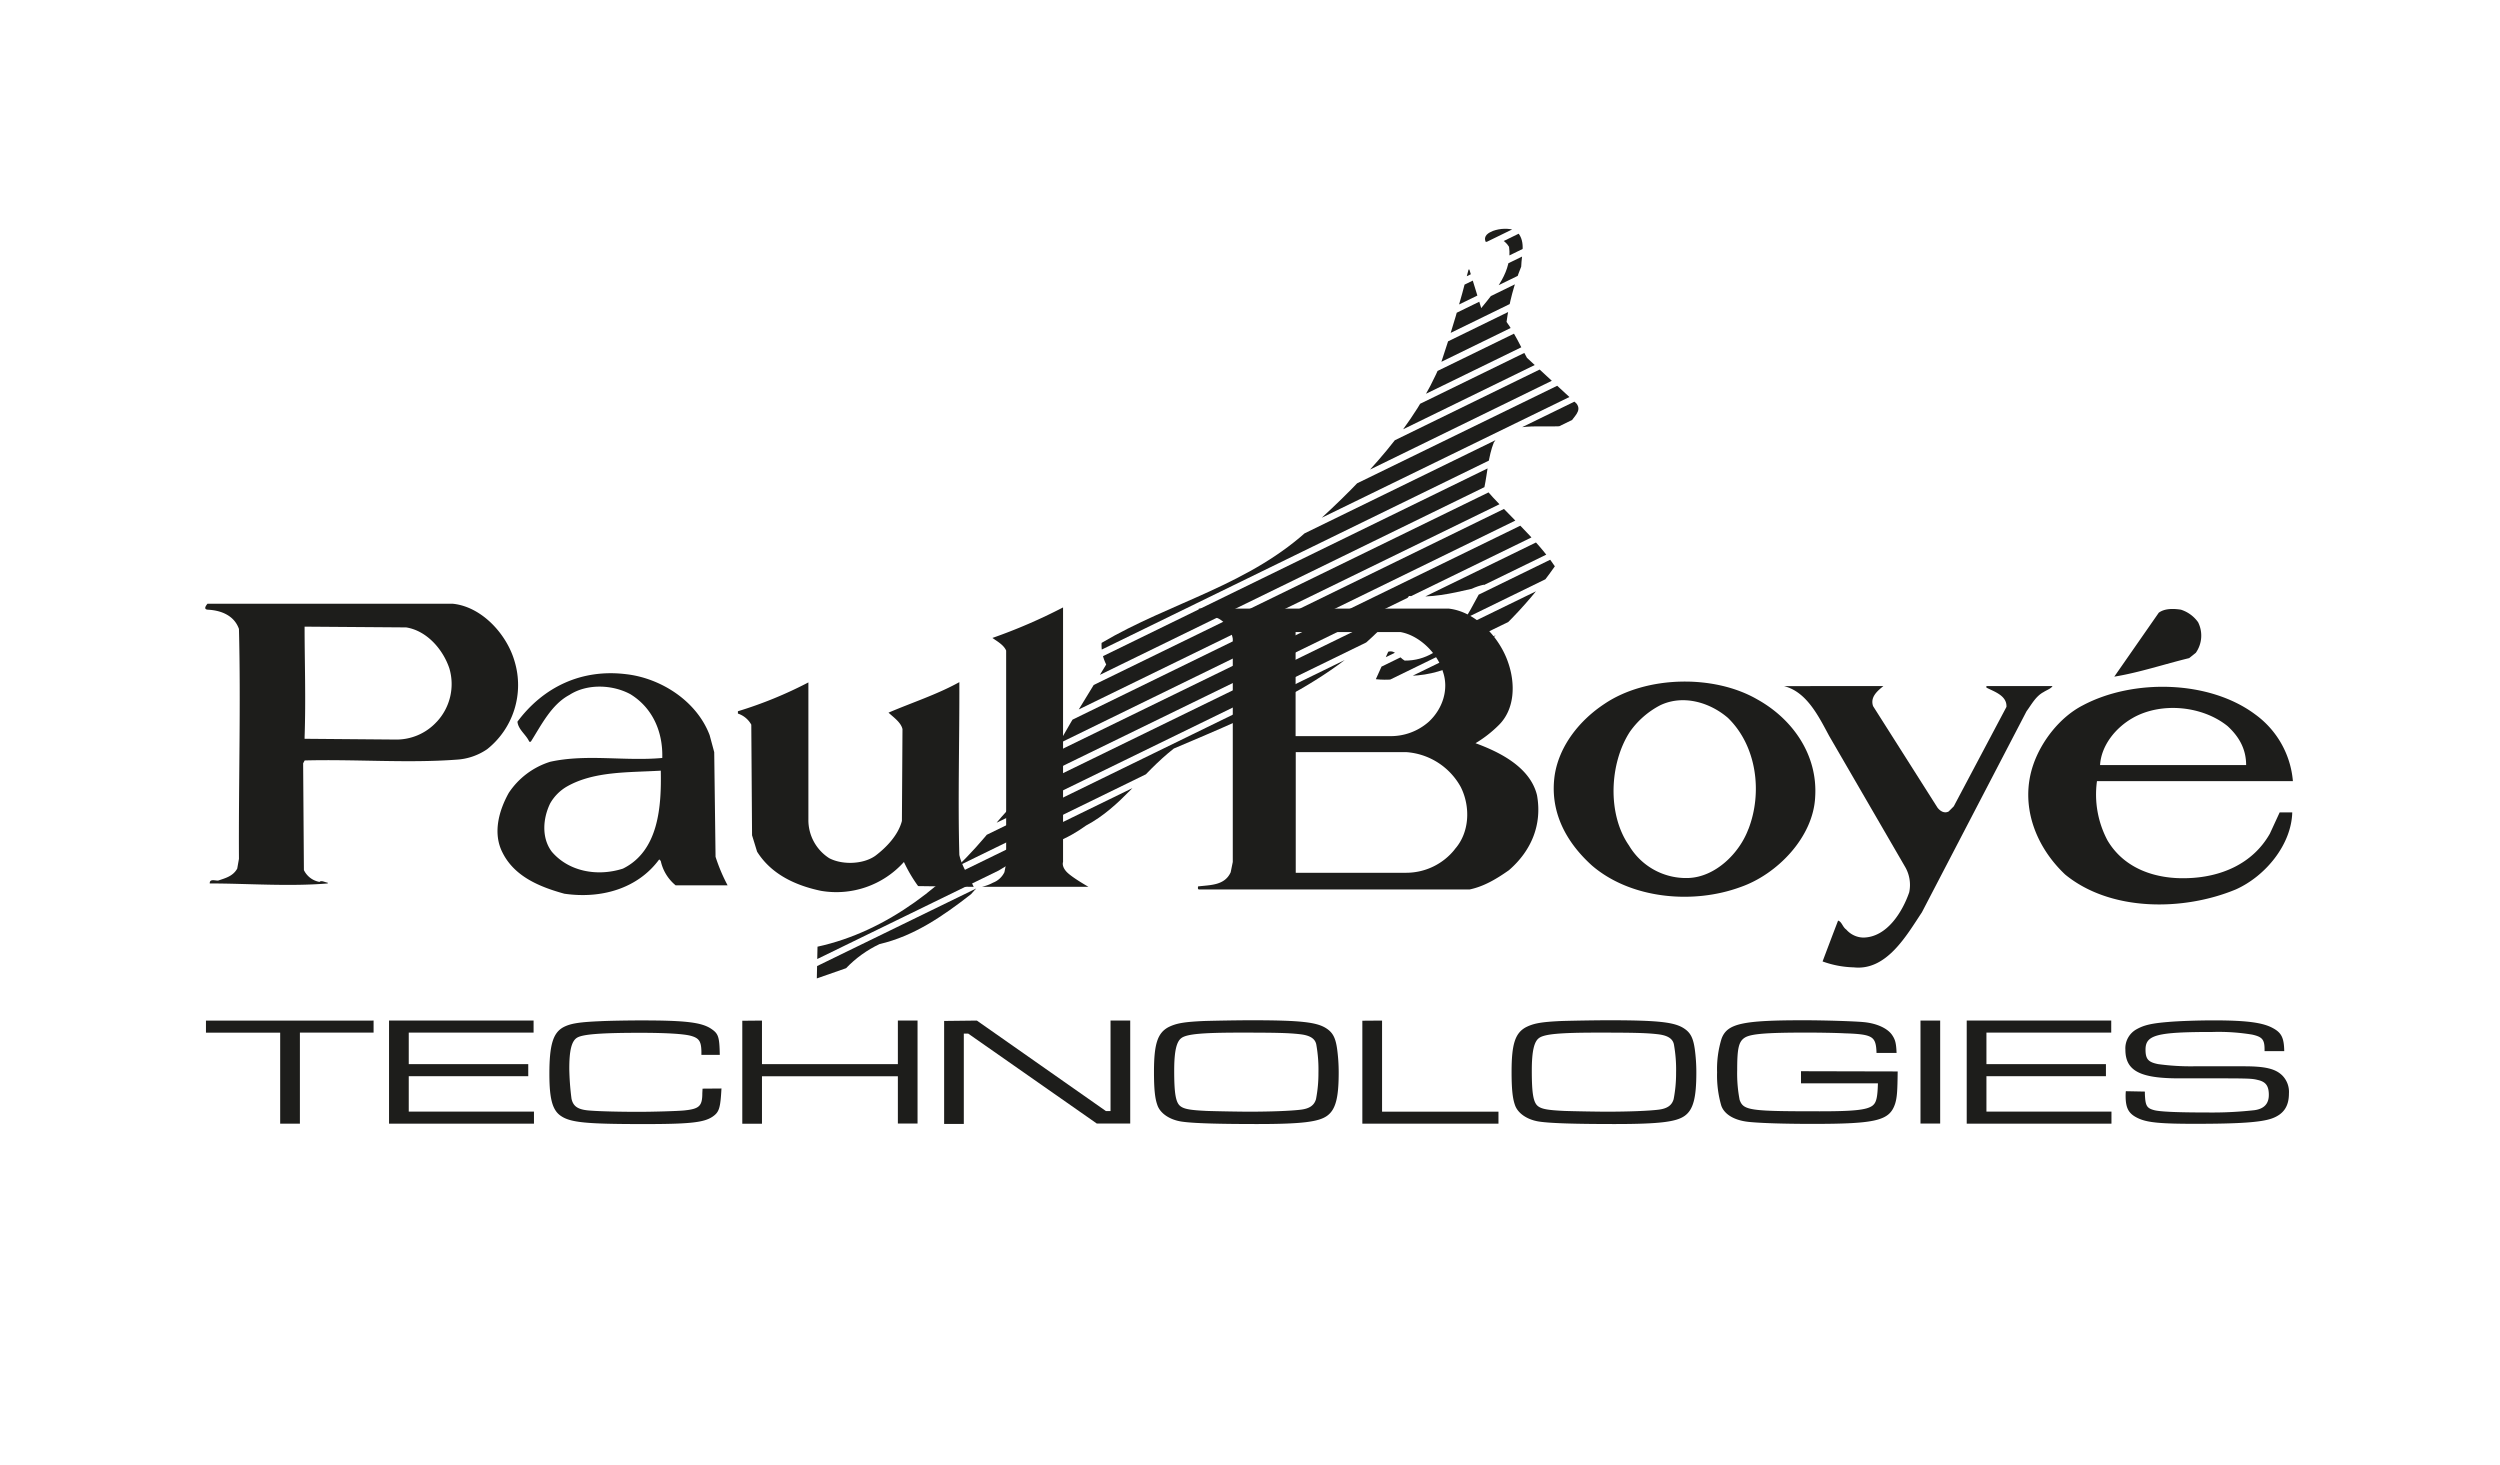 <svg id="Calque_1" data-name="Calque 1" xmlns="http://www.w3.org/2000/svg" xmlns:xlink="http://www.w3.org/1999/xlink" viewBox="0 0 655.47 383.98"><defs><style>.cls-1{fill:none;}.cls-2{clip-path:url(#clip-path);}.cls-3{fill:#1d1d1b;}</style><clipPath id="clip-path"><path class="cls-1" d="M280.83,189.3l9.2-15.07a11.36,11.36,0,0,1-1.21-5.67c18.12-10.72,39-15.14,55.08-30.41,13.93-12.49,27.29-26.74,33.94-43.05,2.7-8,5.08-16.16,7.2-24.44h.21l3.11,10.12c3.79-4.66,8.2-9.71,7.29-16.07a5.38,5.38,0,0,0-2.52-2.18c-1.31,0-2.28.85-3.59.89-.73-1.65.82-2.43,1.91-2.88a9.52,9.52,0,0,1,5.91-.17c2.9,2.59,1.59,6.08,1.48,9.54A60.06,60.06,0,0,0,395,84.4c2.18,3,3.58,6.28,5.35,9.42l13,12c1.52,2-.89,3.48-1.68,5.12l-.82.65c-6.68.87-15.17-1.56-19.19,4.42-1.47,3.7-1.66,7.9-2.49,11.85,5.85,6.85,13.51,13.22,18.49,20.62a109.06,109.06,0,0,1-13,15.39c-6.79,7.73-14.7,13-24.8,13.32a22.34,22.34,0,0,1-9.13.89l3.25-7.21c1.92-.53,2.87,1.54,4.31,2.33,11.15.1,16.46-11.88,20.79-19.91a15.31,15.31,0,0,0-3.22,1.09c-5.46,1.26-10.66,2.45-16.43,1.88-15.88,21.29-39.38,30.49-61.67,40-8.45,6.63-13.8,15.31-23,20.18-9.59,7-21.8,8.16-30.16,18-7.37,5.76-15,11-24,13.09a29.71,29.71,0,0,0-8.77,6.32l-7.67,2.68.18-8.32c18.36-4,34.28-16.58,46.26-31.63,4.92-6.27,11.74-11.76,15.41-18.92Z"/></clipPath></defs><title>CINTRELOGO_PBT</title><g class="cls-2"><rect class="cls-3" x="129.01" y="202.54" width="379.67" height="4.05" transform="translate(-57.4 160.39) rotate(-25.99)"/><rect class="cls-3" x="126.48" y="197.38" width="379.67" height="4.05" transform="translate(-55.4 158.86) rotate(-26)"/><rect class="cls-3" x="123.95" y="192.22" width="379.67" height="4.05" transform="translate(-53.41 157.34) rotate(-26.02)"/><rect class="cls-3" x="121.42" y="187.06" width="379.67" height="4.05" transform="translate(-51.39 155.59) rotate(-26)"/><rect class="cls-3" x="118.89" y="181.9" width="379.67" height="4.05" transform="translate(-49.37 153.86) rotate(-25.99)"/><rect class="cls-3" x="116.36" y="176.74" width="379.67" height="4.05" transform="translate(-47.39 152.47) rotate(-26.03)"/><rect class="cls-3" x="113.83" y="171.58" width="379.67" height="4.05" transform="translate(-45.37 150.68) rotate(-26)"/><rect class="cls-3" x="111.3" y="166.41" width="379.67" height="4.05" transform="translate(-43.37 149.2) rotate(-26.02)"/><rect class="cls-3" x="108.77" y="161.25" width="379.67" height="4.05" transform="translate(-41.36 147.57) rotate(-26.02)"/><rect class="cls-3" x="106.24" y="156.09" width="379.67" height="4.05" transform="translate(-39.35 145.72) rotate(-25.99)"/><rect class="cls-3" x="103.71" y="150.93" width="379.67" height="4.05" transform="translate(-37.35 144.31) rotate(-26.03)"/><rect class="cls-3" x="101.18" y="145.77" width="379.67" height="4.05" transform="translate(-35.34 142.67) rotate(-26.02)"/><rect class="cls-3" x="98.65" y="140.61" width="379.67" height="4.05" transform="translate(-33.33 140.9) rotate(-26)"/><rect class="cls-3" x="96.12" y="135.45" width="379.67" height="4.05" transform="translate(-31.32 139.4) rotate(-26.02)"/><rect class="cls-3" x="93.59" y="130.29" width="379.67" height="4.05" transform="translate(-29.32 137.77) rotate(-26.02)"/><rect class="cls-3" x="91.06" y="125.13" width="379.67" height="4.05" transform="translate(-27.31 135.93) rotate(-25.99)"/><rect class="cls-3" x="88.53" y="119.97" width="379.67" height="4.05" transform="translate(-25.3 134.5) rotate(-26.02)"/><rect class="cls-3" x="86" y="114.81" width="379.67" height="4.05" transform="translate(-23.29 132.88) rotate(-26.03)"/></g><path class="cls-3" d="M187.61,224.64l-.35-27.44-1.2-4.45c-3.4-9-12.87-15-22-16-11.67-1.4-21.63,3.41-28.39,12.46.2,2.1,2.3,3.41,3.1,5.26h.4c2.75-4.35,5.41-9.76,10.11-12.26,4.61-3,11.27-2.76,16-.2,5.86,3.6,8.56,9.91,8.36,16.72-9.81.9-19.83-1.11-29.39,1a20.27,20.27,0,0,0-10.86,8.16c-2.6,4.66-4.26,10.62-1.6,15.72,3.2,6.36,10,9,16.17,10.71,9.61,1.4,19.23-1.3,24.88-9l.4.4a11.39,11.39,0,0,0,3.91,6.41h13.62A45.69,45.69,0,0,1,187.61,224.64Zm-24.28,3.1c-6.66,2.15-14.22.8-18.67-4.45-2.75-3.66-2.3-8.81-.4-12.67a11.89,11.89,0,0,1,4.46-4.45c7.11-4,16-3.61,24.53-4.11C173.44,211.37,172.74,223.08,163.33,227.74Z"/><path class="cls-3" d="M193.47,186.48a107.47,107.47,0,0,0,18.48-7.56v36A11.86,11.86,0,0,0,217.4,225c3.4,1.8,8.86,1.65,12.07-.6,3-2.25,6.06-5.51,7-9.16l.15-24.08c-.4-1.8-2.5-3.21-3.66-4.31,6.16-2.65,12.62-4.71,18.57-8,.05,15.12-.4,31.29,0,45.31.65,3,2.5,5.61,3.76,8.36l-14.57-.2A37.63,37.63,0,0,1,237,226a23.81,23.81,0,0,1-21.78,7.56c-6.41-1.35-12.92-4.2-16.72-10.26L197.18,219l-.2-29a6.23,6.23,0,0,0-3.51-2.91Z"/><path class="cls-3" d="M279.58,228.51c1.3,1.46,5.8,4,5.8,4H257.45a11.23,11.23,0,0,0,2.9-1.08,5.46,5.46,0,0,0,3-2.76l.45-2.3V170.57c-.65-1.5-2.35-2.41-3.6-3.31a141.94,141.94,0,0,0,18.52-8V226S278.28,227.05,279.58,228.51Z"/><path class="cls-3" d="M323.22,226l-.55,2.7c-1.6,3.51-5.36,3.31-8.56,3.71,0,.25-.15.65.2.8h71c3.81-.8,7.11-2.8,10.31-5.05,5.91-5.11,8.76-12,7.36-19.68-1.8-7.36-9.81-11.31-16.12-13.62a31.49,31.49,0,0,0,6-4.65c4.41-4.25,4.46-11.07,2.55-16.52-2.2-6.51-8.41-13.32-15.57-14.12H314.31c0,.65-.2,1.35.2,1.85a9.43,9.43,0,0,1,5.06.8,7.49,7.49,0,0,1,3.65,5.26Zm16.47-60.28h27.49c4.91.85,9.71,5.51,11.11,10.31,1.65,4.61,0,9.81-3.7,13.22A15,15,0,0,1,364.28,193H339.69Zm41.71,57a16.29,16.29,0,0,1-12.67,6.11h-29V197.2h29A17.71,17.71,0,0,1,383,206.36C385.56,211.47,385.36,218.28,381.4,222.68Z"/><path class="cls-3" d="M460.75,183.38c-11.41-6.61-29.14-6.21-40.05,1.15-6.56,4.31-11.87,11-13.07,18.67-1.4,9.61,3,17.63,9.76,23.73,10.12,8.71,26.39,10.26,38.91,5.66,9.61-3.31,19.17-13.07,19.62-23.73C476.58,198,470.12,188.59,460.75,183.38Zm-2.35,34c-2.35,6.36-8.66,12.57-15.72,12.82a17.38,17.38,0,0,1-15.57-8.51c-5.76-8.26-5.11-21.58.2-29.79a22.28,22.28,0,0,1,8-7c6-2.85,13-.75,17.72,3.31C460.61,195.55,462.16,207.81,458.4,217.43Z"/><path class="cls-3" d="M493.8,179.88c-1.6,1.3-3.51,2.9-2.7,5.26L508,211.77c.75.95,1.8,1.55,2.9,1l1.35-1.35,13.82-26.08c.15-3-3.25-4-5.26-5.06v-.4h17.33c-.35.66-1.55,1.05-2.31,1.56-2.1,1.1-3.2,3.3-4.5,5.05l-27.44,52.72c-4.06,6.11-9.26,15.37-17.87,14.42a25.71,25.71,0,0,1-8.16-1.55c1.35-3.6,2.7-7.16,4.06-10.71,1,.3,1.15,1.65,2.15,2.35a6.09,6.09,0,0,0,4.5,2.1c6.21-.1,10.26-6.81,12-11.86a9.41,9.41,0,0,0-1.15-6.81l-19.83-34.19c-2.7-5-5.86-11.61-11.87-13.07Z"/><path class="cls-3" d="M595.13,218.58c-4.61,8.11-13.12,11.41-21.58,11.66-8.26.3-16.57-2.4-21-9.91a25.66,25.66,0,0,1-2.75-15.52h51.37a24.05,24.05,0,0,0-9.91-17.52c-12.07-9-32-9.36-45.16-2.36-6.06,3.11-10.91,9.46-13,15.57-3.61,10.56.55,21.43,8.36,28.79,11.92,9.77,31,9.62,44.76,3.9C594,229.7,600.79,221.43,601,213h-3.3Zm-35.95-30.34c7.46-4.25,18.27-3.2,24.88,2.15,3.1,2.85,4.85,6.11,4.85,10.21h-38.3C550.92,195.45,554.68,190.79,559.19,188.24Z"/><path class="cls-3" d="M566,160.65c1.55-1.15,3.85-1.1,5.81-.8a8.81,8.81,0,0,1,4.51,3.3,7.84,7.84,0,0,1-.6,8l-1.75,1.4c-6.56,1.6-13.12,3.8-19.63,4.86Z"/><path class="cls-3" d="M134.94,173.47c-2-7.11-8.56-14.37-16.17-15.17H54.39c-.35.45-1.1,1.4,0,1.55,3.55.15,7,1.5,8.26,5.05.5,19.78-.1,39.46,0,60.28l-.45,2.55c-1.1,2-3.1,2.5-4.86,3.1-.55.25-2.4-.65-2.35.8,9.81,0,20.73.85,30.94,0v-.2c-.75-.1-1.7-.7-2.15-.2a5.63,5.63,0,0,1-4.1-3.1l-.2-28,.4-.75c13.37-.35,26.84.75,39.7-.2a15.76,15.76,0,0,0,8.16-2.76A21.49,21.49,0,0,0,134.94,173.47Zm-20.43,15.77a14.34,14.34,0,0,1-10.92,4.66l-23.73-.2v-.4c.35-10.26,0-19.77,0-29l26.63.2c5.41.85,9.66,5.76,11.32,10.72A14.49,14.49,0,0,1,114.52,189.24Z"/><path class="cls-3" d="M97.95,267.58v3.16H78.63v23.88H73.46V270.75H54v-3.16Z"/><path class="cls-3" d="M102,267.58H139.9v3.16H107.17V279h31.33v3.16H107.17v9.29H140v3.16H102Z"/><path class="cls-3" d="M189.16,285.39c-.29,5.19-.58,6.2-2.38,7.42-2.26,1.5-5.92,1.91-17.87,1.91-15.26,0-19.32-.4-21.87-2.15-2.21-1.5-3-4.5-3-11,0-7.5.93-10.71,3.6-12.21,1.86-1,4.06-1.38,9.86-1.62,2.44-.12,7.54-.2,10.62-.2,11.89,0,16,.53,18.51,2.31,1.74,1.22,2,2.07,2.09,6.73h-4.82v-.93c-.06-2.68-.64-3.49-2.84-4.09-1.91-.49-6.44-.77-13.17-.77-10.21,0-14.91.37-16.48,1.22s-2.15,3.44-2.15,8.15a70.17,70.17,0,0,0,.58,7.91c.46,2.07,1.74,2.92,5,3.12,2.55.2,7.83.32,12.53.32,3.83,0,10.56-.2,12.07-.37,3.89-.4,4.7-1.13,4.7-4.5l.06-1.21Z"/><path class="cls-3" d="M199.78,267.58V279h35.63V267.58h5.16v27h-5.16V282.18H199.78v12.45h-5.16v-27Z"/><path class="cls-3" d="M256.12,267.58l33.83,23.72h1.22V267.58h5.16v27h-8.76L253.86,271H252.7v23.68h-5.16v-27Z"/><path class="cls-3" d="M347.86,269.7c1.62,1.09,2.32,2.47,2.72,5.35a45.66,45.66,0,0,1,.41,6.16c0,6.65-.81,9.7-3,11.31s-6.56,2.19-18.39,2.19c-10.33,0-16.94-.2-19.84-.65-3.13-.48-5.63-2.19-6.33-4.38-.64-1.78-.87-4.3-.87-8.68,0-7.26.93-10.14,3.77-11.68,2-1,3.95-1.38,9.23-1.62,2.32-.08,9-.2,12.36-.2C341.18,267.5,345.36,268,347.86,269.7Zm-38,2.39c-1.39.89-2,3.45-2,8.64,0,6,.41,8.35,1.62,9.29,1,.77,2.61,1.05,6.9,1.25,2.09.08,8.59.2,11.08.2,5.69,0,11-.2,13.63-.53,2.26-.28,3.48-1.13,3.95-2.76a35.59,35.59,0,0,0,.64-6.9,37.27,37.27,0,0,0-.58-7.5c-.35-1.54-1.74-2.35-4.35-2.63-3-.33-5.92-.41-15.84-.41C315.3,270.75,311.36,271.11,309.85,272.09Z"/><path class="cls-3" d="M362.36,267.58v23.88h30.52v3.16H357.19v-27Z"/><path class="cls-3" d="M441.62,269.7c1.62,1.09,2.32,2.47,2.73,5.35a45.68,45.68,0,0,1,.41,6.16c0,6.65-.81,9.7-3,11.31s-6.56,2.19-18.39,2.19c-10.33,0-16.94-.2-19.85-.65-3.13-.48-5.62-2.19-6.33-4.38-.63-1.78-.87-4.3-.87-8.68,0-7.26.93-10.14,3.77-11.68,2-1,3.95-1.38,9.23-1.62,2.32-.08,9-.2,12.36-.2C434.94,267.5,439.12,268,441.62,269.7Zm-38,2.39c-1.39.89-2,3.45-2,8.64,0,6,.41,8.35,1.62,9.29,1,.77,2.61,1.05,6.91,1.25,2.09.08,8.59.2,11.08.2,5.69,0,11-.2,13.64-.53,2.26-.28,3.48-1.13,3.94-2.76a35.35,35.35,0,0,0,.64-6.9,37.45,37.45,0,0,0-.58-7.5c-.35-1.54-1.74-2.35-4.35-2.63-3-.33-5.92-.41-15.84-.41C409.07,270.75,405.12,271.11,403.61,272.09Z"/><path class="cls-3" d="M497.55,280.92c-.06,5.36-.18,6.77-.64,8.36-1.45,4.54-4.81,5.39-21.82,5.39-7.19,0-13.63-.2-16.65-.53-3.71-.4-6.33-1.95-7.14-4.25a28.43,28.43,0,0,1-1.1-8.76,27,27,0,0,1,1.16-8.76c1.45-4,5.4-4.87,21.53-4.87,5.4,0,13.41.25,15.78.49,3.42.32,6.33,1.66,7.49,3.49.81,1.21,1,2.23,1.1,4.58H492c-.06-2.35-.41-3.37-1.28-4-1-.69-2.61-1-7-1.13-2.09-.12-7-.2-9.92-.2-10.85,0-14.85.33-16.42,1.38s-1.91,3-1.91,8.47a36.45,36.45,0,0,0,.64,7.79c1,2.79,2.67,3,21,3,9,0,12.3-.36,13.81-1.46,1-.77,1.34-1.95,1.45-5.88H472.2v-3.17Z"/><path class="cls-3" d="M508.69,267.58v27h-5.16v-27Z"/><path class="cls-3" d="M515.65,267.58h37.89v3.16H520.82V279h31.33v3.16H520.82v9.29H553.6v3.16H515.65Z"/><path class="cls-3" d="M562.36,286.2v.57c.12,3.12.46,3.77,2.44,4.3,1.51.4,6,.61,13.93.61a99.61,99.61,0,0,0,12.42-.61c2.5-.37,3.71-1.7,3.71-4s-.75-3.4-2.78-3.89-1.91-.45-20.83-.45c-10.21,0-14-2-14-7.54a5.69,5.69,0,0,1,2.9-5.31c2-1.13,4-1.58,8.41-1.94,2.84-.25,8.06-.41,11.78-.41,8.7,0,13,.57,15.66,2.07,2.21,1.21,2.84,2.56,2.9,6h-5.16v-.41c0-2.63-.58-3.33-3.25-3.93a54,54,0,0,0-10.38-.69c-14.62,0-17.58.77-17.58,4.62,0,2.48.69,3.29,3.31,3.81a62.57,62.57,0,0,0,9.34.57l13.17,0c5.63,0,8.3.65,10.1,2.47a6.12,6.12,0,0,1,1.68,4.67c0,3.41-1.45,5.47-4.53,6.56-2.9,1-8.53,1.38-20.19,1.38-8.82,0-12.19-.32-14.56-1.34-2.67-1.18-3.54-2.59-3.54-6,0-.08,0-.73.06-1.21Z"/></svg>